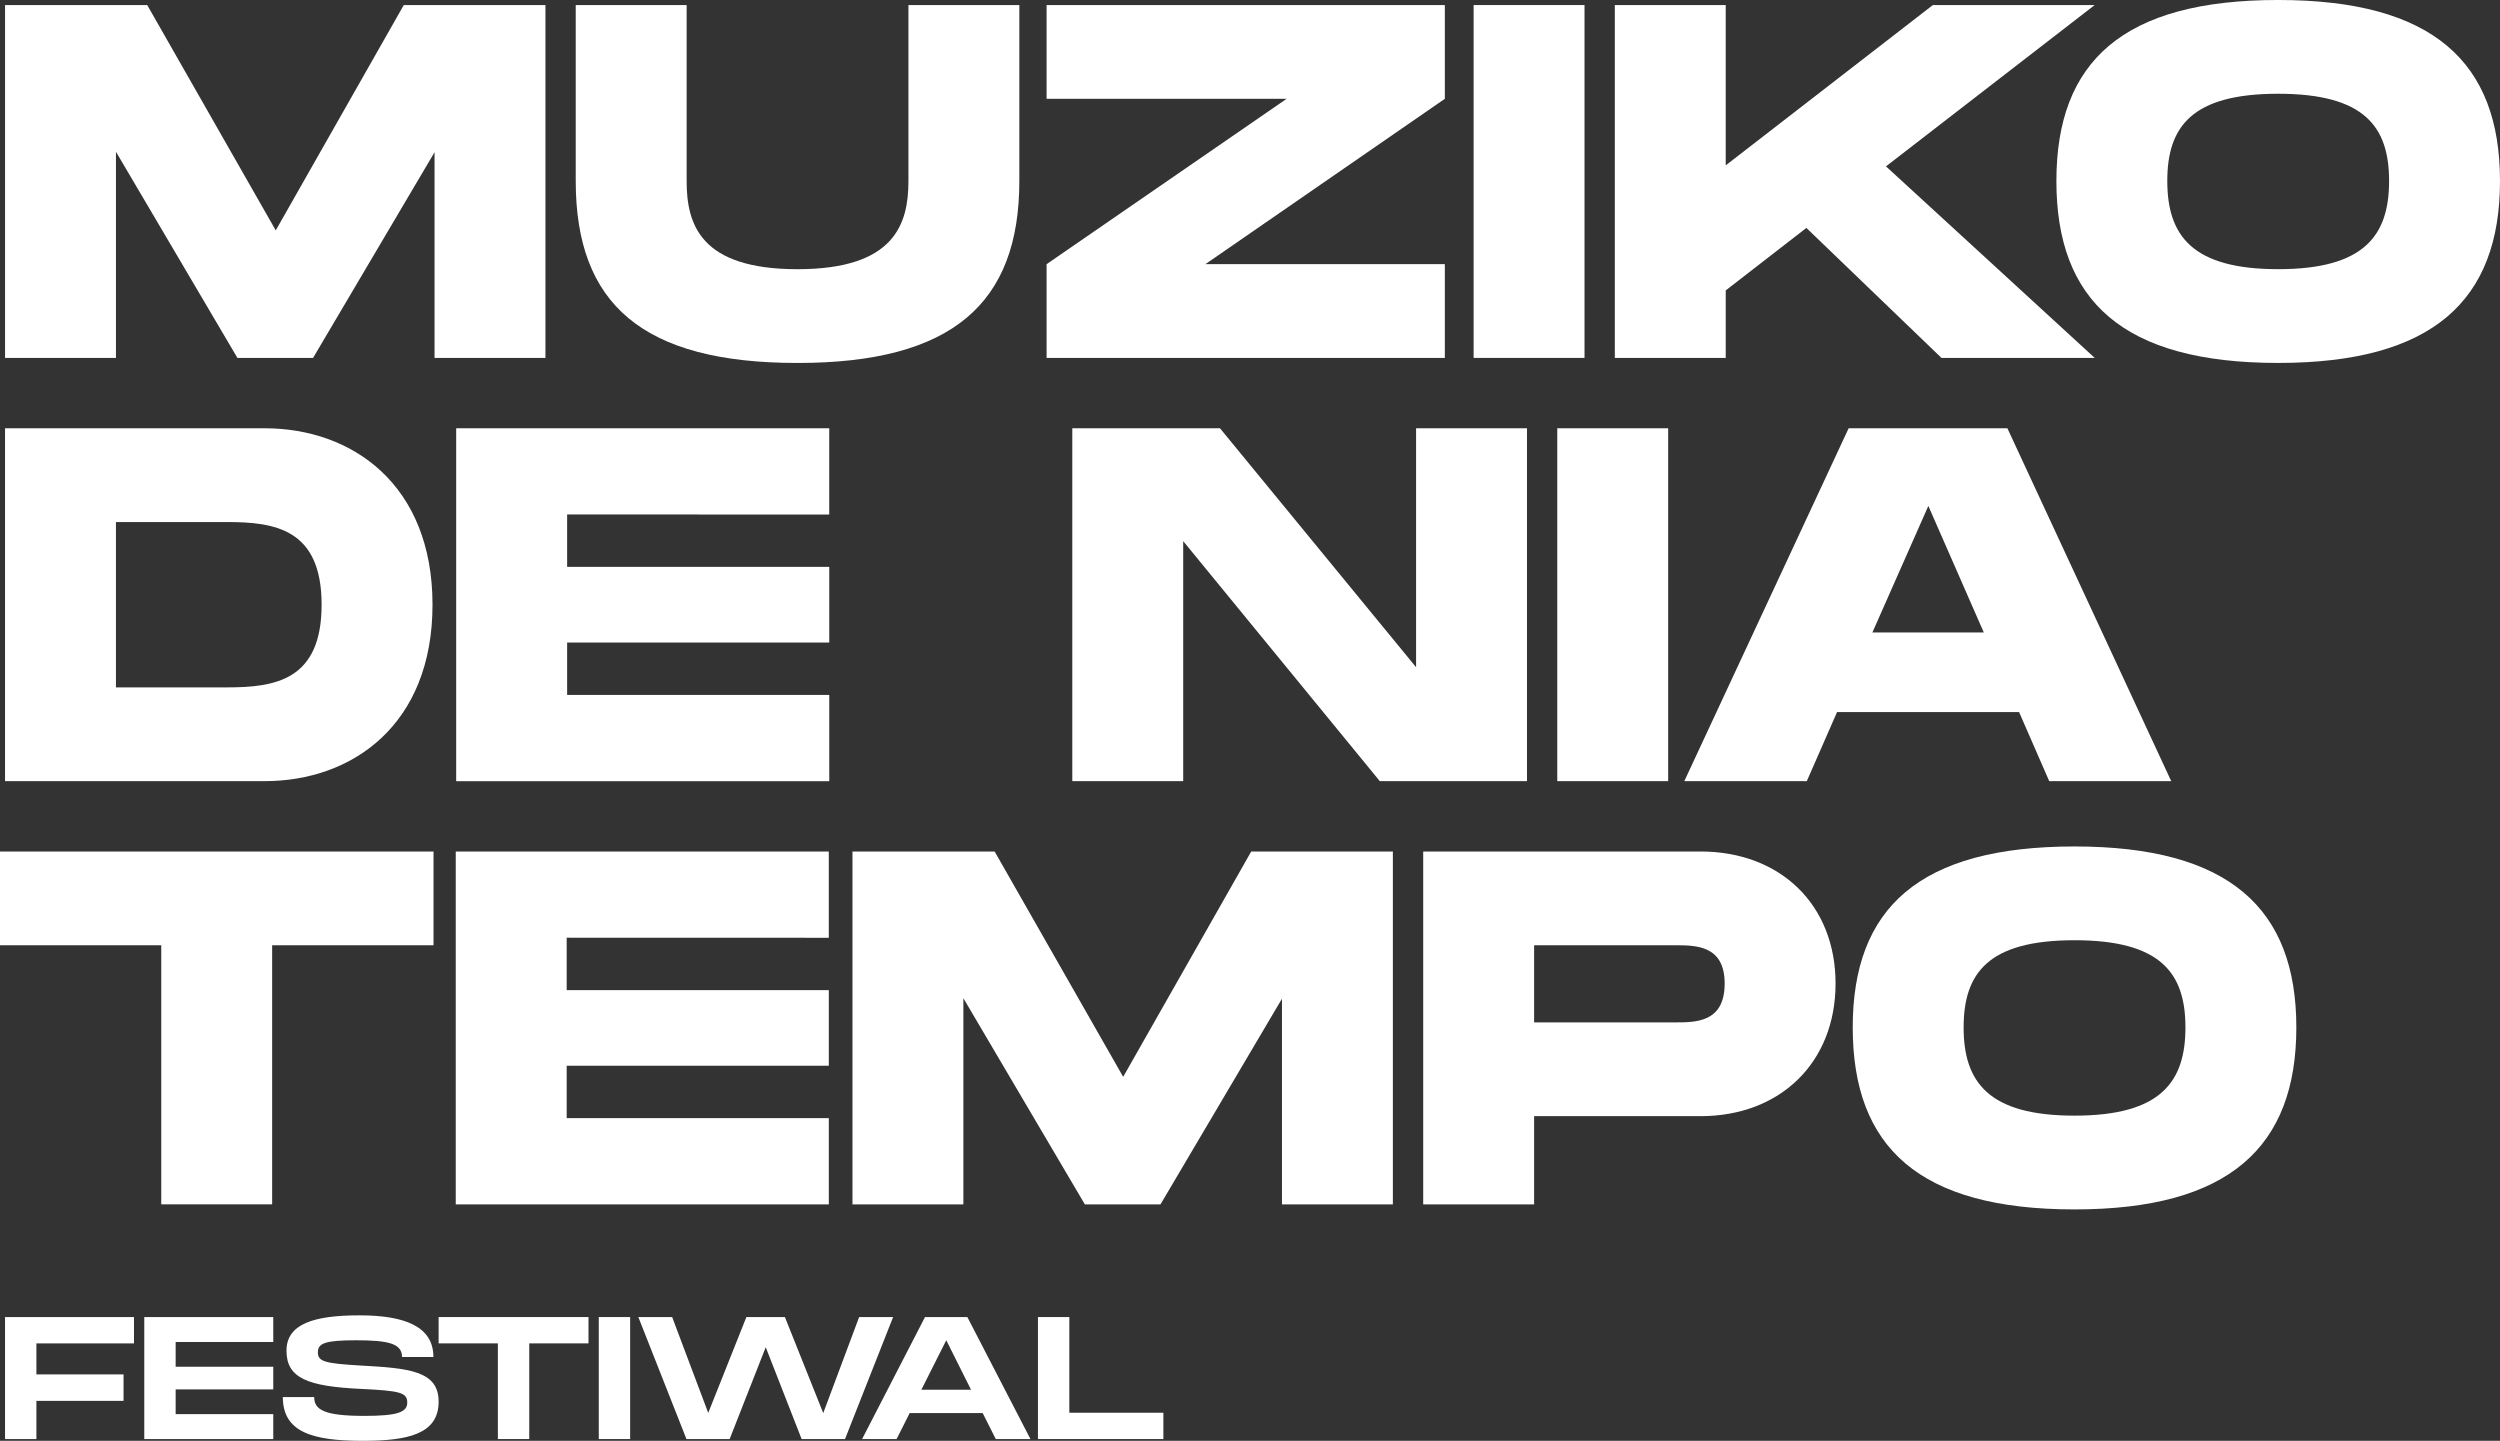 <svg id="Group_47" data-name="Group 47" xmlns="http://www.w3.org/2000/svg" xmlns:xlink="http://www.w3.org/1999/xlink" width="200" height="115.264" viewBox="0 0 200 115.264">
  <rect x="0" y="0" width="200" height="115.264" fill="#333333" stroke="none"/>
  <defs>
    <clipPath id="clip-path">
      <rect id="Rectangle_11" data-name="Rectangle 11" width="200" height="115.264" fill="#fff"/>
    </clipPath>
  </defs>
  <path id="Path_1" data-name="Path 1" d="M32.709.811,22.466,18.837,12.183.811H.81V29.041H9.682V12.547L19.4,29.041H25.45l9.719-16.454V29.041h8.872V.811Z" transform="translate(-0.406 -0.407)" fill="#fff"/>
  <g id="Group_33" data-name="Group 33">
    <g id="Group_32" data-name="Group 32" clip-path="url(#clip-path)">
      <path id="Path_2" data-name="Path 2" d="M110.247,29.444c-12.421,0-17.745-4.718-17.745-14.558V.811h8.873V14.886c0,3.468,1.088,7.057,8.872,7.057s8.872-3.63,8.872-7.057V.811h8.872V14.886c0,9.8-5.364,14.558-17.744,14.558" transform="translate(-46.444 -0.407)" fill="#fff"/>
      <path id="Path_3" data-name="Path 3" d="M200.016,8.312,180.86,21.54h19.156v7.5H168.157v-7.5l19.2-13.228h-19.2V.811h31.859Z" transform="translate(-84.429 -0.407)" fill="#fff"/>
      <rect id="Rectangle_9" data-name="Rectangle 9" width="8.872" height="28.229" transform="translate(117.889 0.404)" fill="#fff"/>
      <path id="Path_4" data-name="Path 4" d="M281.14,13.716l16.7,15.324h-12.26l-10.808-10.4-6.452,5v5.4h-8.872V.811h8.872V13.635L284.891.811h12.945Z" transform="translate(-130.262 -0.407)" fill="#fff"/>
      <path id="Path_5" data-name="Path 5" d="M330.4,14.478C330.4,4.921,335.722,0,348.143,0c12.381,0,17.744,4.961,17.744,14.477,0,9.558-5.364,14.559-17.744,14.559-12.422,0-17.744-4.96-17.744-14.559m26.616,0c0-4.315-1.936-6.976-8.872-6.976-6.9,0-8.872,2.622-8.872,6.976,0,4.4,2.017,7.058,8.872,7.058,6.9,0,8.872-2.7,8.872-7.058" transform="translate(-165.888 -0.001)" fill="#fff"/>
      <path id="Path_6" data-name="Path 6" d="M35.008,82.926c0,9.6-6.412,14.115-13.429,14.115H.81V68.811H21.579c7.017,0,13.429,4.517,13.429,14.115m-8.872,0c0-6.049-3.71-6.614-7.582-6.614H9.682V89.54h8.872c3.872,0,7.582-.565,7.582-6.614" transform="translate(-0.407 -34.549)" fill="#fff"/>
      <path id="Path_7" data-name="Path 7" d="M82.176,75.707V79.9h20.97V85.95H82.176v4.194h20.97v6.9H73.3V68.811h29.843v6.9Z" transform="translate(-36.805 -34.549)" fill="#fff"/>
      <path id="Path_8" data-name="Path 8" d="M208.661,68.811V97.04H196.885l-15.728-19.2v19.2h-8.872V68.811H184.1l15.688,19.116V68.811Z" transform="translate(-86.501 -34.549)" fill="#fff"/>
      <rect id="Rectangle_10" data-name="Rectangle 10" width="8.872" height="28.229" transform="translate(124.582 34.262)" fill="#fff"/>
      <path id="Path_9" data-name="Path 9" d="M297.4,91.516H282.837l-2.42,5.525h-9.8l13.147-28.23h12.7l13.107,28.23h-9.76Zm-2.823-6.372-4.436-10.122-4.476,10.122Z" transform="translate(-135.873 -34.549)" fill="#fff"/>
    </g>
  </g>
  <path id="Path_10" data-name="Path 10" d="M0,136.811v7.5H12.9v20.729h8.872V144.312H34.682v-7.5Z" transform="translate(0 -68.691)" fill="#fff"/>
  <path id="Path_11" data-name="Path 11" d="M82.1,143.707V147.9h20.97v6.049H82.1v4.194h20.97v6.9H73.225v-28.23h29.843v6.9Z" transform="translate(-36.765 -68.691)" fill="#fff"/>
  <path id="Path_12" data-name="Path 12" d="M180.2,165.041h-8.872V148.587l-9.719,16.454h-6.049l-9.719-16.494v16.494h-8.872v-28.23h11.373l10.283,18.027,10.243-18.027H180.2Z" transform="translate(-68.771 -68.69)" fill="#fff"/>
  <g id="Group_35" data-name="Group 35">
    <g id="Group_34" data-name="Group 34" clip-path="url(#clip-path)">
      <path id="Path_13" data-name="Path 13" d="M261.652,147.377c0,6.292-4.4,10.607-10.808,10.607H237.537v7.057h-8.873v-28.23h22.181c6.412,0,10.808,4.275,10.808,10.566m-8.872,0c0-3.065-2.3-3.065-3.952-3.065H237.537v6.17h11.292c1.653,0,3.952,0,3.952-3.105" transform="translate(-114.808 -68.691)" fill="#fff"/>
      <path id="Path_14" data-name="Path 14" d="M297.676,150.478c0-9.558,5.323-14.478,17.745-14.478,12.38,0,17.744,4.961,17.744,14.478,0,9.557-5.364,14.558-17.744,14.558-12.422,0-17.745-4.96-17.745-14.558m26.617,0c0-4.315-1.936-6.977-8.872-6.977-6.9,0-8.873,2.622-8.873,6.977,0,4.4,2.017,7.057,8.873,7.057,6.9,0,8.872-2.7,8.872-7.057" transform="translate(-149.458 -68.283)" fill="#fff"/>
    </g>
  </g>
  <path id="Path_15" data-name="Path 15" d="M.81,211.612v9.759H3.319v-3.053H10.29V216.2H3.319v-2.482h7.807v-2.105Z" transform="translate(-0.407 -106.247)" fill="#fff"/>
  <path id="Path_16" data-name="Path 16" d="M23.181,211.612v9.759H33.5v-1.994H25.691V217.4H33.5v-1.813H25.691v-1.979H33.5v-1.994Z" transform="translate(-11.639 -106.247)" fill="#fff"/>
  <g id="Group_37" data-name="Group 37">
    <g id="Group_36" data-name="Group 36" clip-path="url(#clip-path)">
      <path id="Path_17" data-name="Path 17" d="M47.95,217.871c0,1.032.836,1.506,4.015,1.506,2.635,0,3.43-.292,3.43-1.06,0-.809-.558-.948-3.722-1.1-4.252-.2-5.939-.864-5.939-3.053,0-2.147,2.189-2.83,5.842-2.83,3.681,0,5.911.92,5.911,3.333H54.977c0-1.074-1.073-1.339-3.68-1.339-2.468,0-3.053.237-3.053.962,0,.753.586.892,3.43,1.06,3.848.21,6.232.418,6.232,2.886,0,2.607-2.468,3.136-6.079,3.136-4,0-6.385-.683-6.385-3.5Z" transform="translate(-22.815 -106.106)" fill="#fff"/>
      <path id="Path_18" data-name="Path 18" d="M82.463,213.717h-4.74v7.654H75.213v-7.654h-4.74v-2.105h11.99Z" transform="translate(-35.383 -106.247)" fill="#fff"/>
      <rect id="Rectangle_13" data-name="Rectangle 13" width="2.509" height="9.759" transform="translate(47.902 105.365)" fill="#fff"/>
      <path id="Path_19" data-name="Path 19" d="M122.943,211.612l-3.848,9.759h-3.471l-2.872-7.347-2.886,7.347h-3.457l-3.848-9.759h2.705l2.886,7.667,3.053-7.667h3.081l3.067,7.682,2.872-7.682Z" transform="translate(-51.494 -106.247)" fill="#fff"/>
      <path id="Path_20" data-name="Path 20" d="M148.162,219.294H142.32l-1.046,2.077h-2.76l5.032-9.759h3.388l5.047,9.759h-2.774Zm-.934-1.868-1.98-3.959-1.993,3.959Z" transform="translate(-69.546 -106.247)" fill="#fff"/>
      <path id="Path_21" data-name="Path 21" d="M176.8,219.266v2.105H166.766v-9.759h2.51v7.654Z" transform="translate(-83.73 -106.247)" fill="#fff"/>
    </g>
  </g>
</svg>
